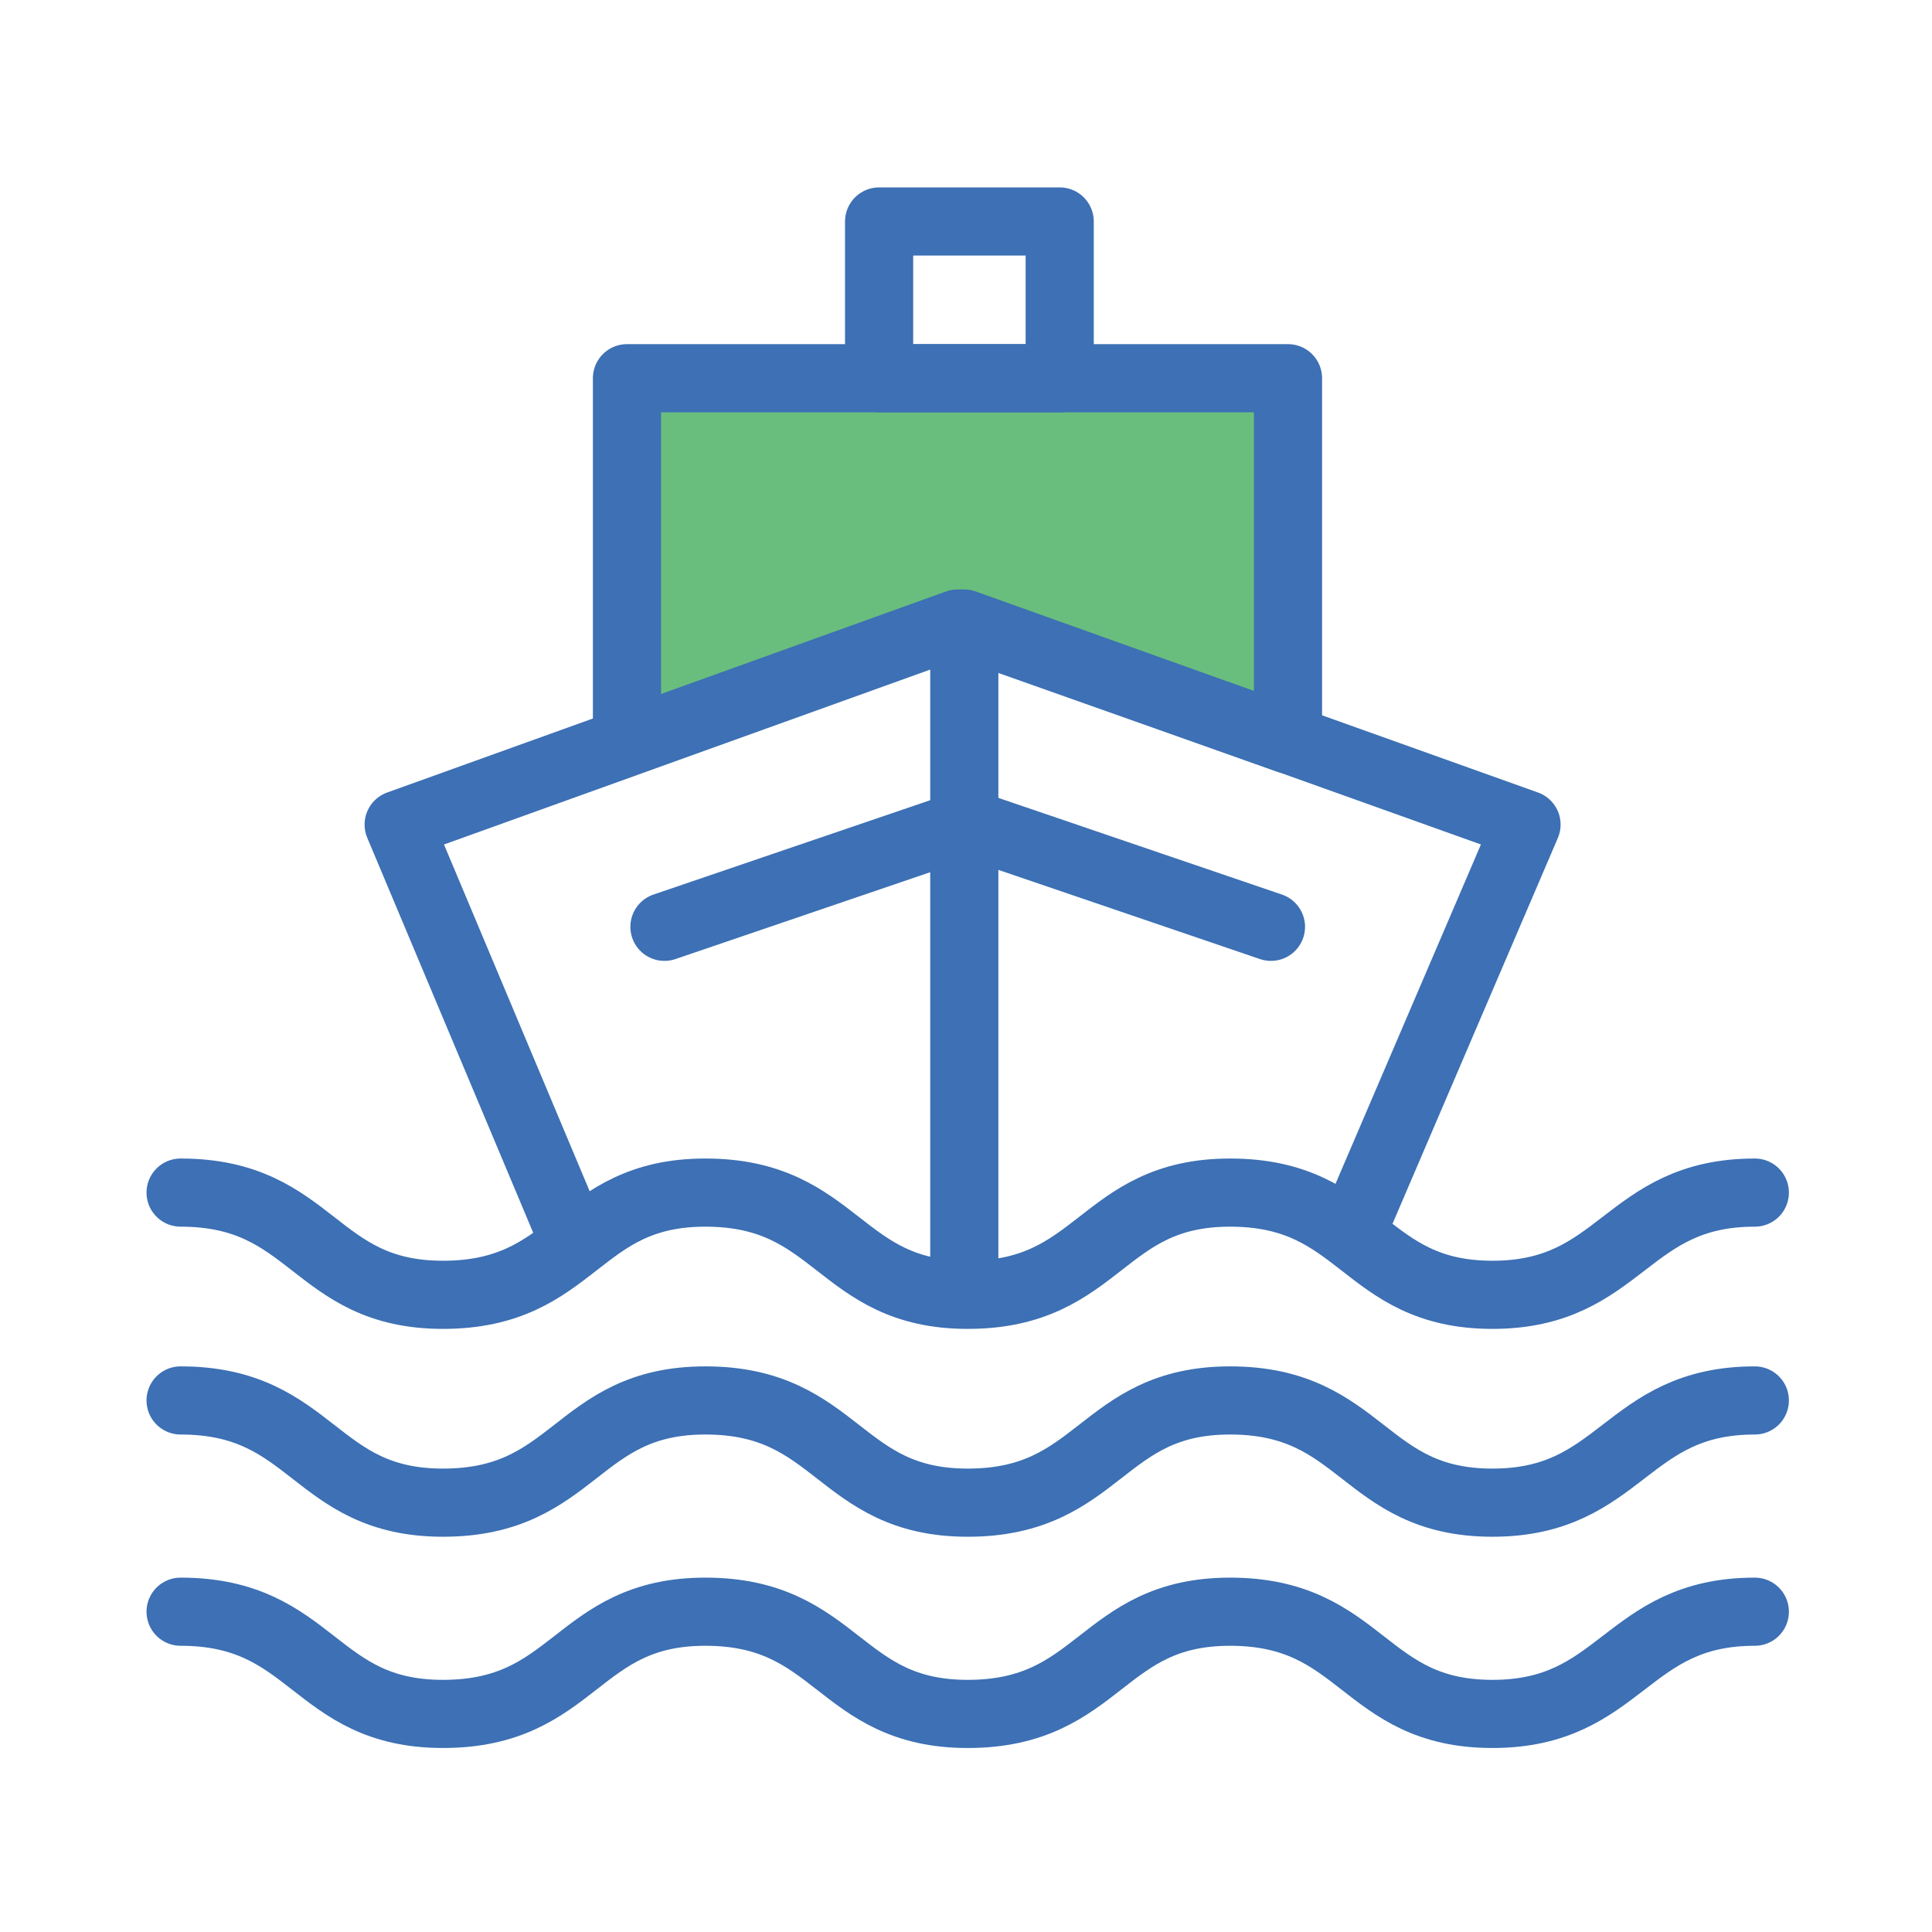 <?xml version="1.0" encoding="utf-8"?>
<!-- Generator: Adobe Illustrator 26.4.1, SVG Export Plug-In . SVG Version: 6.00 Build 0)  -->
<svg version="1.1" xmlns="http://www.w3.org/2000/svg" xmlns:xlink="http://www.w3.org/1999/xlink" x="0px" y="0px"
	 viewBox="0 0 56.7 56.7" enable-background="new 0 0 56.7 56.7" xml:space="preserve">
<g id="grid" display="none">
	
		<rect x="4.3" y="4.3" display="inline" opacity="0.2" fill="none" stroke="#00AEEF" stroke-width="0.5" stroke-miterlimit="10" width="48.2" height="48.2"/>
</g>
<g id="icons">
	
		<polyline fill="#69BE7D" stroke="#3D70B4" stroke-width="2" stroke-linecap="round" stroke-linejoin="round" stroke-miterlimit="10" points="
		18.4,21.7 18.4,21.6 18.4,11.1 37.8,11.1 37.8,21.7 28.2,18.3 	"/>
	<path fill="none" stroke="#3D70B4" stroke-width="2" stroke-linecap="round" stroke-linejoin="round" stroke-miterlimit="10" d="
		M5.3,41.1c3.9,0,3.9,3,7.7,3c3.9,0,3.9-3,7.7-3c3.9,0,3.9,3,7.7,3c3.9,0,3.9-3,7.7-3c3.9,0,3.9,3,7.7,3s3.9-3,7.7-3"/>
	<path fill="none" stroke="#3D70B4" stroke-width="2" stroke-linecap="round" stroke-linejoin="round" stroke-miterlimit="10" d="
		M5.3,47.3c3.9,0,3.9,3,7.7,3c3.9,0,3.9-3,7.7-3c3.9,0,3.9,3,7.7,3c3.9,0,3.9-3,7.7-3c3.9,0,3.9,3,7.7,3s3.9-3,7.7-3"/>
	<path fill="none" stroke="#3D70B4" stroke-width="2" stroke-linecap="round" stroke-linejoin="round" stroke-miterlimit="10" d="
		M5.3,35c3.9,0,3.9,3,7.7,3c3.9,0,3.9-3,7.7-3c3.9,0,3.9,3,7.7,3c3.9,0,3.9-3,7.7-3c3.9,0,3.9,3,7.7,3s3.9-3,7.7-3"/>
	
		<polyline fill="none" stroke="#3D70B4" stroke-width="2" stroke-linecap="round" stroke-linejoin="round" stroke-miterlimit="10" points="
		28.3,37.9 28.3,18.3 44.8,24.2 39.7,36.1 	"/>
	
		<polyline fill="none" stroke="#3D70B4" stroke-width="2" stroke-linecap="round" stroke-linejoin="round" stroke-miterlimit="10" points="
		28.1,18.3 11.7,24.2 16.7,36.1 	"/>
	
		<line fill="none" stroke="#3D70B4" stroke-width="2" stroke-linecap="round" stroke-linejoin="round" stroke-miterlimit="10" x1="19.5" y1="27.2" x2="28.3" y2="24.2"/>
	
		<line fill="none" stroke="#3D70B4" stroke-width="2" stroke-linecap="round" stroke-linejoin="round" stroke-miterlimit="10" x1="37.3" y1="27.2" x2="28.5" y2="24.2"/>
	
		<rect x="25.8" y="6.5" fill="none" stroke="#3D70B4" stroke-width="2" stroke-linecap="round" stroke-linejoin="round" stroke-miterlimit="10" width="5.3" height="4.6"/>
</g>
</svg>

